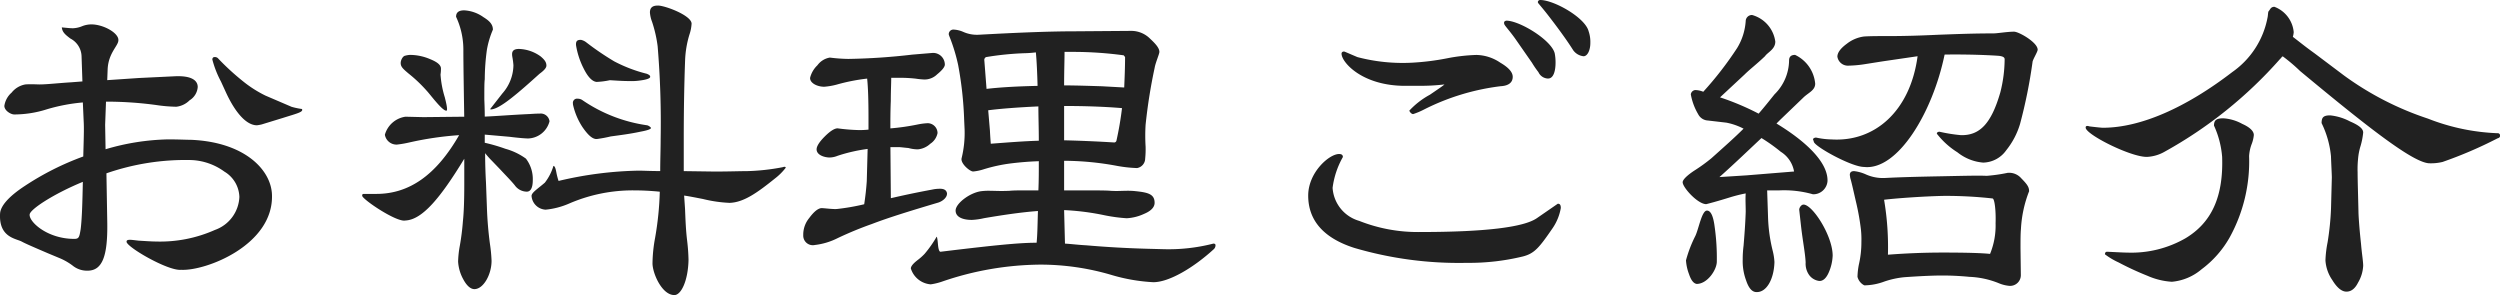 <svg xmlns="http://www.w3.org/2000/svg" width="186.533" height="22.016"><path data-name="パス 309736" d="M4.389 19.236a4.488 4.488 0 011.024.576 1.7 1.7 0 001.12.384c1.12 0 1.5-1.12 1.472-3.52l-.064-3.744a17.989 17.989 0 016.24-.992 4.474 4.474 0 012.56.864 2.282 2.282 0 011.12 1.888 2.735 2.735 0 01-1.824 2.464 10.057 10.057 0 01-4.416.864c-.288 0-.736-.032-1.28-.064-.288-.032-.512-.064-.64-.064-.16 0-.256.032-.256.128-.1.352 3.072 2.208 4.064 2.112 1.856.1 6.912-1.856 6.784-5.6-.064-1.888-2.08-3.936-6.048-4.1-.352 0-.928-.032-1.728-.032a17.561 17.561 0 00-4.64.736l-.032-1.824.064-1.728a27.534 27.534 0 013.744.252 11.187 11.187 0 001.5.128 1.654 1.654 0 00.992-.48 1.268 1.268 0 00.608-.992c0-.48-.448-.864-1.728-.8l-2.656.128-2.368.16.032-.832c.064-1.216.8-1.728.8-2.144.032-.544-1.12-1.184-2.016-1.184a1.9 1.9 0 00-.672.128 2.018 2.018 0 01-.7.16c-.224 0-.48-.032-.832-.064.032.352.256.544.64.832a1.543 1.543 0 01.832 1.312l.064 1.888-.832.064c-1.024.064-1.824.16-2.368.16-.16 0-.672-.032-1.056 0a1.678 1.678 0 00-1.024.608 1.632 1.632 0 00-.544.992c0 .352.48.64.736.64a8.037 8.037 0 002.432-.384 13.358 13.358 0 012.688-.512l.064 1.44c.032.512 0 1.376-.032 2.592a20.749 20.749 0 00-4.384 2.212c-1.216.8-1.792 1.5-1.824 2.048-.1 1.76 1.152 1.856 1.6 2.08.288.16.96.448 2.016.9zm16.7-10.432c1.12-.352 1.568-.448 1.44-.672a5.522 5.522 0 01-.768-.16l-1.948-.836a8.775 8.775 0 01-1.5-.928 18.458 18.458 0 01-2.016-1.824.33.33 0 00-.256-.128h-.068a.175.175 0 00-.128.192 7.48 7.48 0 00.64 1.632l.352.768c.7 1.536 1.536 2.5 2.336 2.5a2.853 2.853 0 00.352-.064zM6.181 13.568c-.032 1.568-.064 2.72-.16 3.52-.1.608-.128.736-.48.736-2.016 0-3.392-1.28-3.328-1.824.032-.384 1.792-1.536 3.968-2.432zm31.136-.932c.416.448.8.832 1.088 1.184a1.111 1.111 0 00.9.48c.288 0 .448-.288.448-.864a2.508 2.508 0 00-.512-1.6 4.8 4.8 0 00-1.536-.736 12.983 12.983 0 00-1.536-.448v-.608l1.824.16c.8.1 1.28.128 1.408.128a1.706 1.706 0 001.6-1.28.661.661 0 00-.736-.576c-.1 0-.256 0-.736.032-1.408.064-2.528.16-3.36.192 0-.128 0-.544-.032-1.28 0-.768 0-1.28.032-1.5a16.754 16.754 0 01.16-2.208 6.726 6.726 0 01.448-1.5c0-.416-.288-.672-.7-.928a2.715 2.715 0 00-1.44-.512c-.416 0-.608.16-.608.48a5.808 5.808 0 01.544 2.4c0 1.216.032 2.944.064 5.056l-3.04.032-1.344-.032a1.868 1.868 0 00-1.536 1.344.88.88 0 00.9.736 7.792 7.792 0 00.928-.16 24.2 24.2 0 013.712-.544c-1.728 3.008-3.744 4.384-6.176 4.384h-.928c-.1 0-.128.032-.128.128-.064.224 2.56 2.016 3.232 1.856 1.248-.064 2.592-1.664 4.384-4.608v1.92c0 1.184-.032 2.08-.1 2.72a18.347 18.347 0 01-.232 1.852 7.425 7.425 0 00-.128 1.184 3.094 3.094 0 00.384 1.316c.256.48.544.736.832.736.672 0 1.28-1.088 1.28-2.112a11.251 11.251 0 00-.124-1.284 27.464 27.464 0 01-.224-2.72l-.068-1.82a39.953 39.953 0 01-.064-2.208 6.7 6.7 0 00.512.576zm13.728 1.956c.448.064.9.16 1.408.256a10 10 0 001.984.288c1.056-.032 2.08-.768 3.392-1.824a4.31 4.31 0 00.8-.8c-.032-.128-.224-.032-.256-.032a16.071 16.071 0 01-2.624.288c-.544 0-1.376.032-2.432.032l-2.3-.032v-2.432c0-2.016.032-3.968.1-5.824a7.532 7.532 0 01.32-1.92 2.977 2.977 0 00.16-.768c.128-.64-2.048-1.44-2.528-1.408-.384 0-.576.16-.576.512a2.381 2.381 0 00.16.7 9.648 9.648 0 01.416 1.824 69.058 69.058 0 01.224 6.944c0 .736-.032 1.5-.032 2.368-.736 0-1.28-.032-1.6-.032a27.834 27.834 0 00-5.984.768 4.7 4.7 0 01-.16-.608c-.064-.352-.128-.512-.224-.512a3.783 3.783 0 01-.64 1.248c-.512.448-.992.736-.992.992a1.105 1.105 0 001.056 1.024 5.792 5.792 0 001.728-.448 11.957 11.957 0 014.8-.992 19.626 19.626 0 011.984.1 23.387 23.387 0 01-.352 3.456 10.99 10.99 0 00-.192 1.888c0 .736.7 2.368 1.632 2.368.512 0 1.024-1.088 1.056-2.624a14.032 14.032 0 00-.1-1.408c-.1-.8-.128-1.6-.16-2.4zm-8.292-6.784a5.048 5.048 0 00.7 1.664c.416.608.768.928 1.088.9a10.044 10.044 0 001.024-.192c.736-.1 1.472-.192 2.208-.352.544-.1.8-.192.8-.288a.547.547 0 00-.288-.192 11.339 11.339 0 01-4.8-1.856.615.615 0 00-.384-.128h-.1a.312.312 0 00-.256.32zm.224-4.448a5.892 5.892 0 00.576 1.76c.32.64.64.96.96.992a5.818 5.818 0 00.992-.128c.512.032.992.064 1.44.064a4.327 4.327 0 00.736-.032c.544-.064.832-.16.832-.288 0-.1-.1-.16-.256-.224a10.773 10.773 0 01-2.432-.928 20.927 20.927 0 01-2.112-1.44.992.992 0 00-.352-.16h-.064c-.224 0-.32.1-.32.32zm-2.72 2.144c.352-.256.512-.448.512-.608 0-.224-.1-.416-.448-.7a2.9 2.9 0 00-1.6-.544c-.352 0-.512.128-.512.384v.032c0 .16.064.32.1.8a3.243 3.243 0 01-.832 2.112l-.9 1.152c0 .032.032.032.064.032.544-.032 1.536-.8 3.04-2.144zm-6.94 2.752c.128-.032-.1-.864-.128-.992a7.385 7.385 0 01-.32-1.7 3.042 3.042 0 00.032-.448c0-.256-.256-.48-.8-.7a3.858 3.858 0 00-1.5-.32 1.606 1.606 0 00-.384.064c-.16.032-.32.32-.32.544 0 .288.192.448.608.8a10.637 10.637 0 011.344 1.28c.22.224 1.18 1.536 1.468 1.472zM85.573 18.56a76.822 76.822 0 01-4.512-.256c-.608-.032-1.12-.1-1.6-.128l-.064-2.5a18.7 18.7 0 013.008.384 12.049 12.049 0 001.664.224 3.507 3.507 0 001.28-.32c.544-.224.8-.512.8-.832 0-.64-.48-.768-1.376-.864a5.207 5.207 0 00-.768-.032c-.288 0-.672.032-1.152 0-.32-.032-1.216-.032-2.688-.032h-.768v-2.208a21.892 21.892 0 013.968.384 10.13 10.13 0 001.472.16.726.726 0 00.608-.7 6.992 6.992 0 00.032-.9 13.377 13.377 0 010-1.632 39.7 39.7 0 01.676-4.252c.064-.384.352-1.024.352-1.184 0-.288-.288-.608-.7-.992a1.985 1.985 0 00-1.408-.576l-4.168.032c-1.952 0-4.352.1-7.2.256a2.524 2.524 0 01-1.184-.224 2.023 2.023 0 00-.672-.16.345.345 0 00-.384.352 1.258 1.258 0 00.064.192 13.042 13.042 0 01.64 2.112 27.024 27.024 0 01.448 4.128l.032.7a7.911 7.911 0 01-.224 2.112c-.1.384.608.992.864.992a3.606 3.606 0 00.768-.16 11.829 11.829 0 012.08-.448 23.34 23.34 0 012.048-.16c0 .768 0 1.5-.032 2.176h-.576c-.768 0-1.28 0-1.568.032-.672.032-1.12 0-1.408 0a4.535 4.535 0 00-.736.032c-.864.128-1.888.928-1.888 1.44s.576.7 1.216.7a4.948 4.948 0 00.9-.128c1.436-.244 2.78-.444 4.028-.536-.032.9-.032 1.7-.1 2.368h-.064c-1.312 0-3.328.224-6.048.544l-1.056.128c-.1 0-.16-.192-.192-.544q-.048-.576-.1-.576a8.7 8.7 0 01-.9 1.28 4.141 4.141 0 01-.544.48c-.032.032-.48.352-.48.608a1.684 1.684 0 001.484 1.184 4.571 4.571 0 00.9-.224 22.978 22.978 0 017.264-1.248 18.729 18.729 0 015.312.768 13.347 13.347 0 003.132.544c1.184 0 3.008-1.088 4.512-2.464a.391.391 0 00.128-.288c0-.1-.064-.128-.16-.128a13.41 13.41 0 01-3.744.416zm-14.912-4.124c-.032-.224-.192-.352-.512-.352a2.7 2.7 0 00-.608.064c-1.216.224-2.24.448-3.072.64l-.032-3.808h.672c.1 0 .32.032.672.064a2.665 2.665 0 00.7.1 1.551 1.551 0 00.928-.416 1.228 1.228 0 00.544-.8.744.744 0 00-.736-.736 4.853 4.853 0 00-.768.1 16.954 16.954 0 01-2.016.288c0-.64 0-1.248.032-2.048 0-.736.032-1.312.032-1.728h.736a10.672 10.672 0 011.088.064 6.109 6.109 0 00.64.064 1.335 1.335 0 00.96-.384c.352-.288.544-.512.576-.7a.875.875 0 00-.9-.9l-1.536.128a46.727 46.727 0 01-4.768.32 12.129 12.129 0 01-1.376-.1 1.443 1.443 0 00-.928.576 1.93 1.93 0 00-.544.928c-.032.384.512.672 1.056.672a5.053 5.053 0 00.928-.16 14.279 14.279 0 012.272-.448q.1.96.1 2.88v.928a6.166 6.166 0 01-.768.032 13.929 13.929 0 01-1.536-.128c-.224 0-.544.192-.96.608s-.608.736-.608.96c0 .352.416.576.928.608a1.621 1.621 0 00.64-.128 12.241 12.241 0 012.24-.512l-.064 2.4a20.52 20.52 0 01-.192 1.728 16.238 16.238 0 01-2.016.352c-.288.032-.96-.064-1.184-.064-.256.032-.544.256-.9.736a1.954 1.954 0 00-.448 1.28.715.715 0 00.864.736 5.033 5.033 0 001.7-.512 26.7 26.7 0 012.56-1.056c1.248-.48 2.912-.992 4.96-1.6.384-.128.64-.416.64-.64zm11.552-8c-1.056-.032-1.984-.064-2.816-.064 0-1.056.032-1.856.032-2.5h.576a28.1 28.1 0 013.84.256l.1.128c0 .768-.032 1.5-.064 2.272zm-2.816 1.472c1.76 0 3.2.064 4.32.16a24.569 24.569 0 01-.416 2.432.175.175 0 01-.192.128 99.785 99.785 0 00-3.712-.16zm-5.952-3.392a.235.235 0 01.128-.256 22.014 22.014 0 012.816-.288 8.433 8.433 0 00.9-.064c.064.672.1 1.5.128 2.5-1.472.032-2.752.1-3.808.224zm.288 3.712c.992-.128 2.336-.224 3.744-.288 0 .768.032 1.632.032 2.56-1.12.032-2.3.128-3.584.224 0-.032-.032-.352-.064-.992zm44.448-4.032c.288-.032.48-.48.48-.992a2.452 2.452 0 00-.128-.868C118.277 1.312 115.941 0 114.917 0a.176.176 0 00-.16.1c-.032.064 0 .128.064.192.1.128.384.448.8.992.864 1.12 1.44 1.952 1.76 2.464a1.091 1.091 0 00.768.448zm-2.628 1.66c.352-.032.512-.544.512-1.184a3.5 3.5 0 00-.064-.7c-.256-.992-2.624-2.432-3.616-2.432a.292.292 0 00-.16.1c0 .1 0 .16.032.192.032.1.416.512.8 1.056l1.248 1.792a6.929 6.929 0 00.48.7.814.814 0 00.7.48zm-9.728.544a14.731 14.731 0 001.952-.1c-.1.1-.48.352-1.088.768a5.968 5.968 0 00-1.536 1.188c.032.1.16.256.288.256a5.347 5.347 0 00.768-.32 17.273 17.273 0 015.76-1.76c.608-.032.9-.288.9-.7 0-.352-.32-.7-.928-1.056a3.266 3.266 0 00-1.792-.576 13.406 13.406 0 00-2.208.256 18.658 18.658 0 01-2.56.32 13.277 13.277 0 01-4.1-.416c-.608-.256-.96-.416-.992-.416-.128 0-.192.064-.192.16 0 .64 1.536 2.4 4.736 2.4zm8.832 9.888c-.992.672-3.872 1.024-8.7 1.024a11.862 11.862 0 01-4.544-.832 2.746 2.746 0 01-1.984-2.464 6.268 6.268 0 01.768-2.3c0-.16-.1-.224-.288-.224-.736 0-2.3 1.376-2.3 3.1 0 1.856 1.152 3.168 3.424 3.9a27.625 27.625 0 008.416 1.12 16.955 16.955 0 004.192-.48c.864-.224 1.216-.672 2.208-2.112a3.81 3.81 0 00.608-1.5c0-.224-.064-.32-.224-.32zm36.1 2.24c0-.608 0-1.088.032-1.44a8.977 8.977 0 01.608-2.816c0-.288-.1-.48-.576-.96a1.2 1.2 0 00-1.024-.416 12.161 12.161 0 01-1.568.224c-.608-.032-1.728 0-3.36.032s-3.04.064-4.224.128a3.117 3.117 0 01-1.472-.288 2.954 2.954 0 00-.832-.224c-.224 0-.32.1-.32.288l.032.224c.1.32.224.9.416 1.728a18.168 18.168 0 01.384 2.144 6.992 6.992 0 01.032.9 7.449 7.449 0 01-.192 1.7 5.456 5.456 0 00-.1.9.972.972 0 00.512.64 4.451 4.451 0 001.5-.288 6.546 6.546 0 011.472-.32c1.408-.1 2.336-.128 2.816-.128.672 0 1.344.032 2.048.1a6.5 6.5 0 012.208.48 2.593 2.593 0 00.768.192.8.8 0 00.864-.832zm-18.048-4.32a7.864 7.864 0 012.56.288 1.063 1.063 0 001.088-.992c.032-1.44-1.7-3.008-3.808-4.288l.288-.288 1.7-1.632c.384-.384.9-.544.9-1.056a2.634 2.634 0 00-1.5-2.144c-.288 0-.448.128-.448.416a3.6 3.6 0 01-1.088 2.528c-.384.48-.768.96-1.184 1.44a19.272 19.272 0 00-2.88-1.216l1.856-1.728c.352-.352.9-.768 1.5-1.344.192-.288.768-.512.768-1.088a2.391 2.391 0 00-1.728-1.984.463.463 0 00-.48.448 4.419 4.419 0 01-.64 2.016 25.6 25.6 0 01-2.528 3.264 1.593 1.593 0 00-.608-.128.373.373 0 00-.32.32 4.423 4.423 0 00.544 1.472.866.866 0 00.736.48l1.376.16a4.71 4.71 0 011.28.448c-.672.672-1.472 1.376-2.4 2.208a12.646 12.646 0 01-1.184.864c-.256.16-.96.64-.96.928 0 .384 1.12 1.632 1.76 1.632.128-.032.768-.192 1.888-.544.352-.1.7-.192 1.056-.256-.032.416 0 .864 0 1.376-.032.96-.1 1.792-.16 2.528a7.816 7.816 0 00-.064 1.024 4.116 4.116 0 00.256 1.568q.288.864.768.864c.768.032 1.312-.992 1.344-2.24a4.306 4.306 0 00-.128-.832 11.8 11.8 0 01-.352-2.592l-.064-1.92zm12.96-10.144q1.968 0 3.456.1c.288.032.448.1.448.256a10.225 10.225 0 01-.32 2.464c-.672 2.336-1.536 3.232-2.944 3.2a11.861 11.861 0 01-1.6-.256c-.128 0-.256.1-.16.192a5.924 5.924 0 001.5 1.344 3.543 3.543 0 001.92.768 2.161 2.161 0 001.728-.928 5.737 5.737 0 001.024-1.952 37.546 37.546 0 00.932-4.616c0-.16.384-.768.384-.928 0-.544-1.408-1.344-1.76-1.344-.512 0-1.248.128-1.536.128-1.632 0-3.072.064-4.1.1-1.344.064-2.56.1-3.68.1-.768 0-1.408 0-1.888.032a2.64 2.64 0 00-1.28.544c-.48.352-.7.672-.7.96a.792.792 0 00.768.672 9.013 9.013 0 001.376-.128l1.216-.192 2.624-.384c-.544 4.064-3.168 6.4-6.4 6.208a5.924 5.924 0 01-1.12-.128.274.274 0 00-.288.1l.064.192c.032.352 2.816 1.888 3.744 1.888 2.5.288 5.12-4.032 6.016-8.384zm2.816 14.88c-.608-.064-1.76-.1-3.52-.1-1.5 0-2.848.064-4.1.16a21.117 21.117 0 00-.288-4.1c.8-.1 2.88-.256 4.448-.288a31.424 31.424 0 013.648.192c.16.032.256.96.224 1.856a5.564 5.564 0 01-.412 2.28zM134.373 16.8c.128 1.152.32 2.08.352 2.784a1.46 1.46 0 00.256.928 1.1 1.1 0 00.736.448c.288.032.544-.192.736-.64a3.451 3.451 0 00.288-1.248c0-1.472-1.5-3.808-2.176-3.808-.16 0-.32.224-.32.384zm-7.776 4.384c.8 0 1.5-1.056 1.5-1.664a16.578 16.578 0 00-.16-2.592c-.1-.8-.288-1.216-.576-1.216-.384 0-.608 1.344-.864 1.888a9.4 9.4 0 00-.7 1.824 3.476 3.476 0 00.224 1.024c.16.48.352.704.576.736zm3.712-8.1l-2.016.128c1.152-1.024 2.176-2.016 3.136-2.912a12.746 12.746 0 011.44 1.024 2.171 2.171 0 01.992 1.472zm42.368-9.12c-.672-.48-1.184-.9-1.6-1.216a1.651 1.651 0 00.064-.352 2.233 2.233 0 00-1.44-1.888c-.288 0-.32.224-.448.352-.032.1-.032.32-.064.448a6.4 6.4 0 01-2.624 4.064c-3.456 2.656-6.848 4.16-9.664 4.16-.1 0-.416-.032-.992-.1-.192-.064-.288-.032-.288.064-.128.48 3.424 2.272 4.608 2.208a2.929 2.929 0 001.28-.384 32.371 32.371 0 008.608-6.912.848.848 0 00.16-.192h.064a12.866 12.866 0 011.28 1.088c5.088 4.224 8.48 6.88 9.664 6.88a3.687 3.687 0 00.96-.1 31.485 31.485 0 004.1-1.76q.192-.048.192-.192a.17.17 0 00-.192-.192 15.8 15.8 0 01-5.184-1.088 22.672 22.672 0 01-6.24-3.2zm-8.416 16.132a7.628 7.628 0 002.112-2.4 11.752 11.752 0 001.44-6.048 3 3 0 01.192-.9 2.445 2.445 0 00.16-.672c0-.288-.288-.576-.864-.832a3.342 3.342 0 00-1.408-.416c-.512 0-.7.128-.7.544a6.9 6.9 0 01.608 2.336c.1 2.944-.768 4.9-2.752 6.08a8.113 8.113 0 01-4.296 1.06c-.288 0-.8-.032-1.536-.064-.1 0-.16.064-.16.192a5.463 5.463 0 001.024.608 21.911 21.911 0 002.144.992 5.334 5.334 0 001.824.448 3.962 3.962 0 002.212-.928zm9.664-4.544a20.459 20.459 0 01-.256 2.528 8.317 8.317 0 00-.16 1.344 2.9 2.9 0 00.512 1.472q.528.864 1.056.864t.864-.672a2.75 2.75 0 00.384-1.248c0-.352-.1-.9-.16-1.632-.16-1.472-.192-2.272-.192-2.4-.032-1.408-.064-2.4-.064-2.944a7.592 7.592 0 01.032-.992 4.563 4.563 0 01.192-.992 5.365 5.365 0 00.192-.992c0-.288-.32-.544-.992-.832a4.029 4.029 0 00-1.472-.448c-.512 0-.64.16-.64.576a7.17 7.17 0 01.7 2.464c.032.864.064 1.376.064 1.6z" fill="#212121"/></svg>